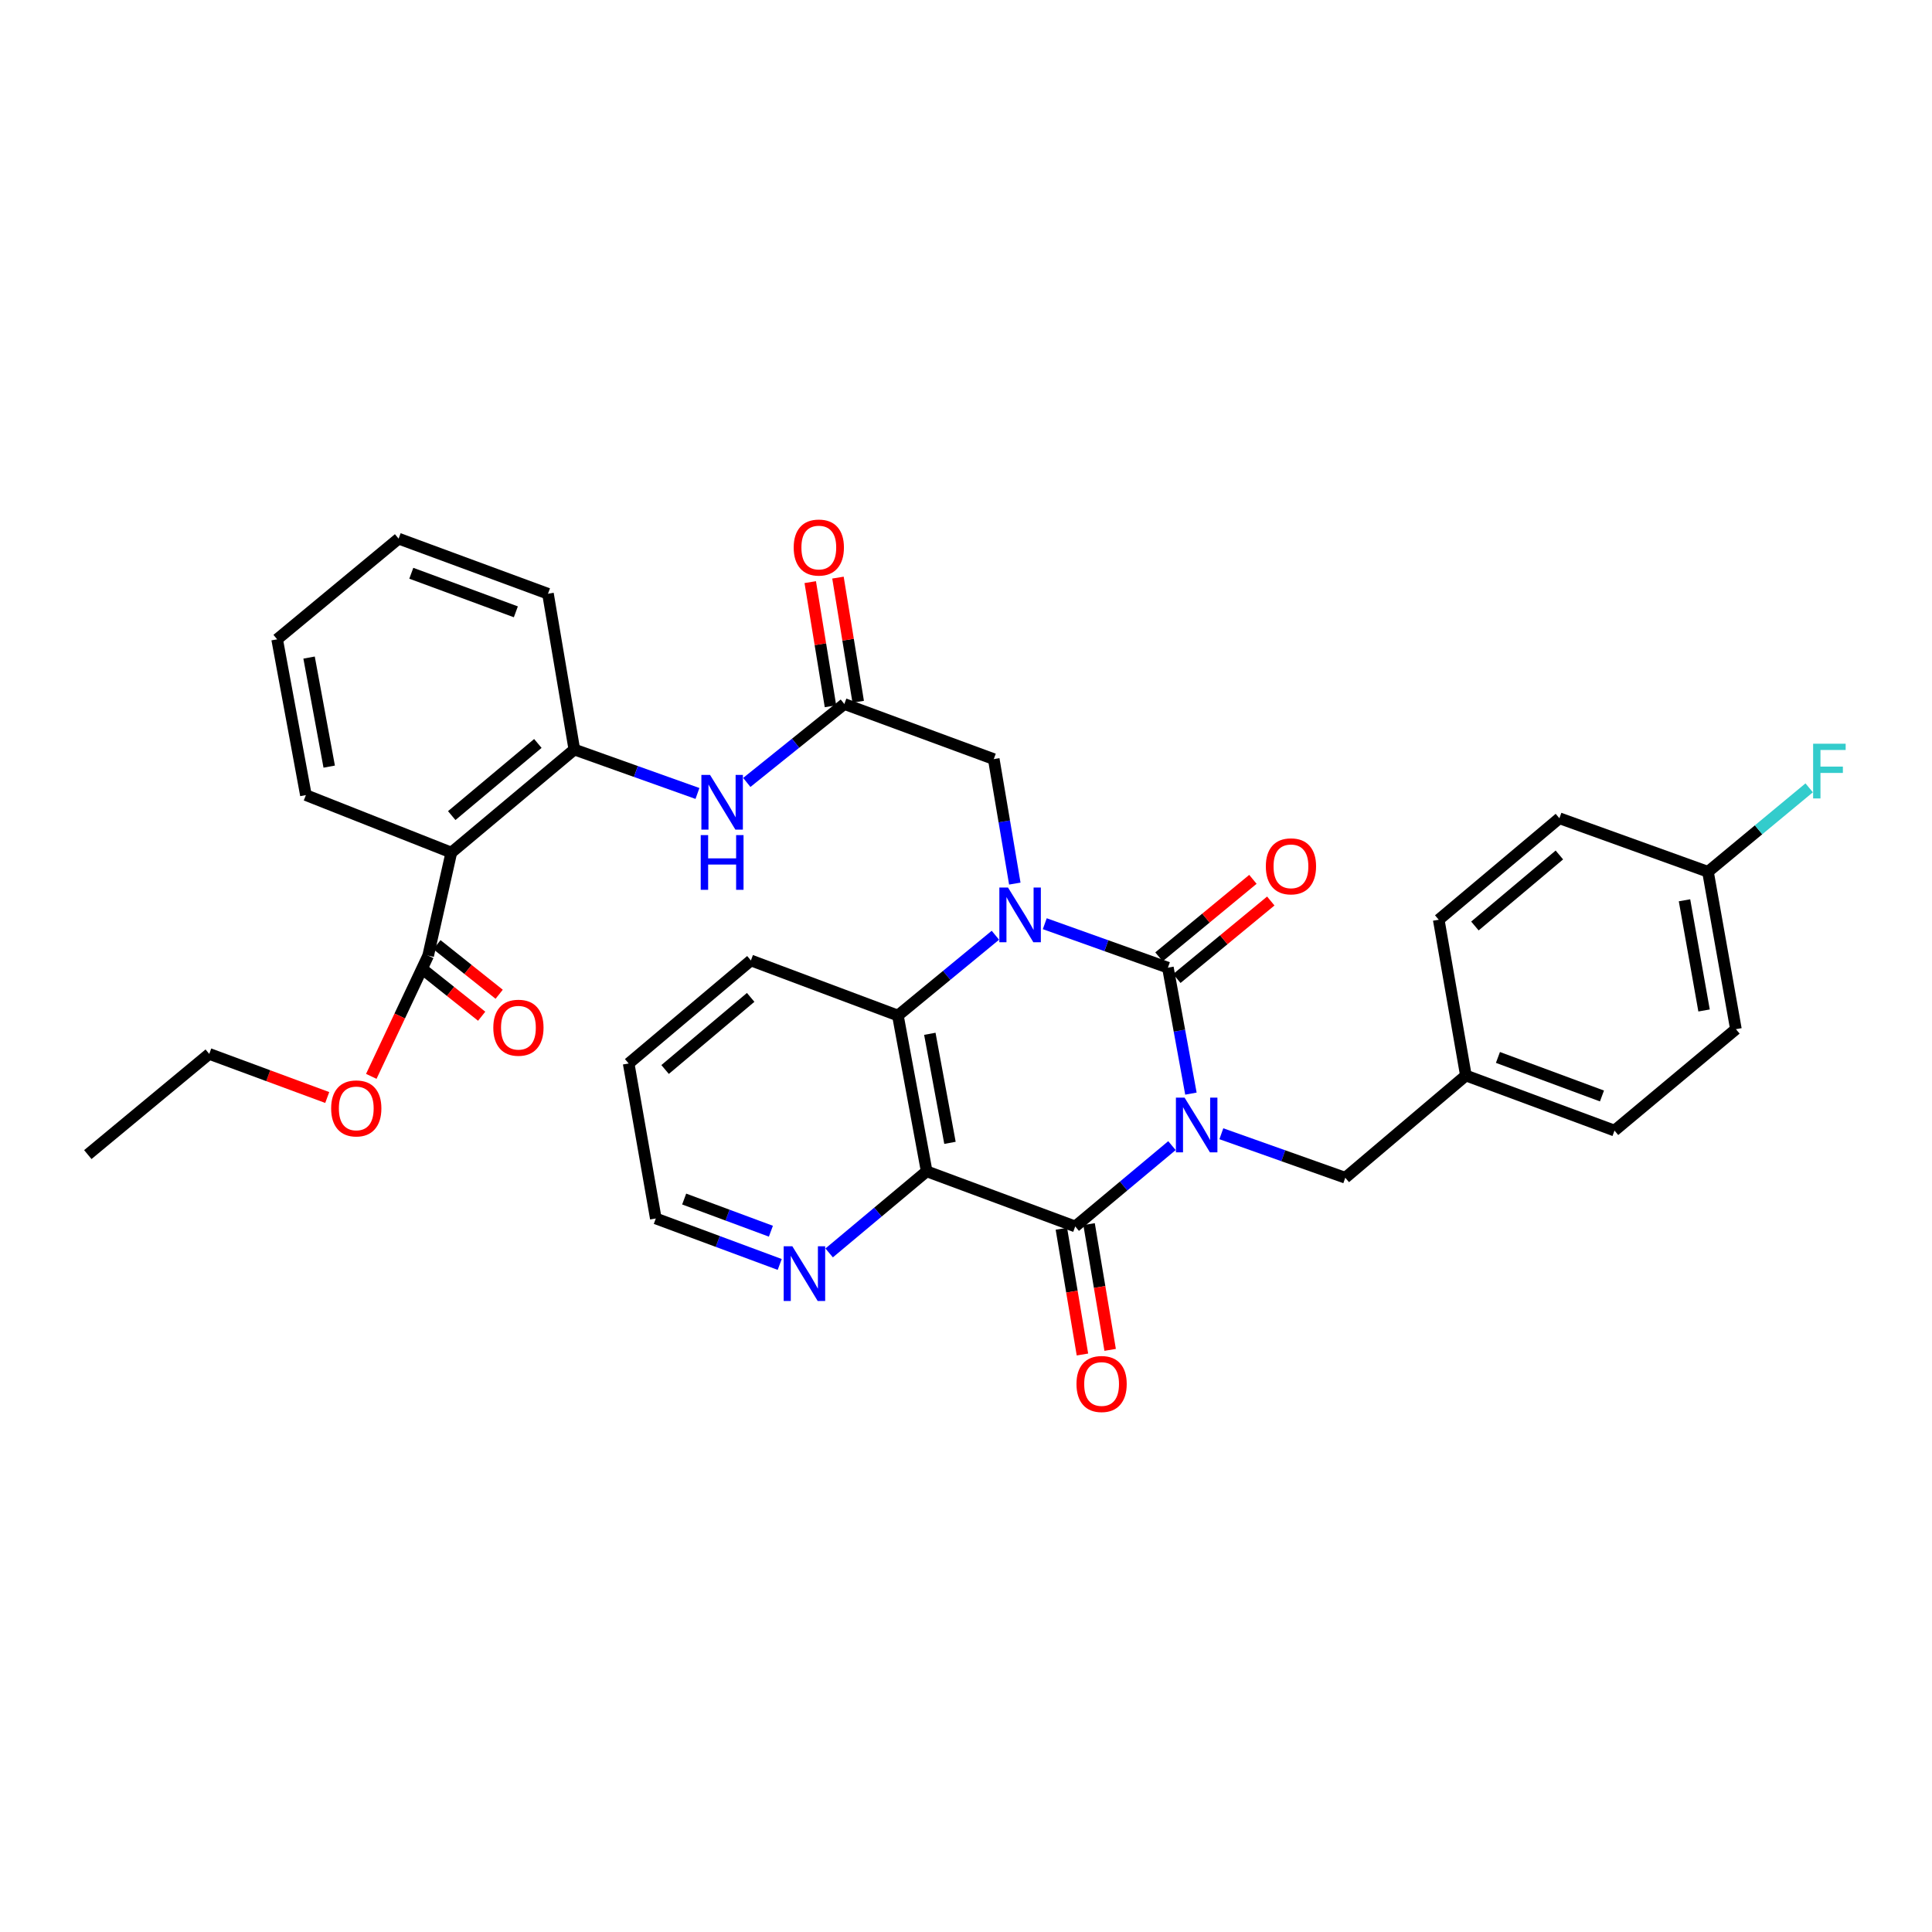 <?xml version='1.0' encoding='iso-8859-1'?>
<svg version='1.1' baseProfile='full'
              xmlns='http://www.w3.org/2000/svg'
                      xmlns:rdkit='http://www.rdkit.org/xml'
                      xmlns:xlink='http://www.w3.org/1999/xlink'
                  xml:space='preserve'
width='1000px' height='1000px' viewBox='0 0 1000 1000'>
<!-- END OF HEADER -->
<rect style='opacity:1.0;fill:#FFFFFF;stroke:none' width='1000' height='1000' x='0' y='0'> </rect>
<path class='bond-0' d='M 616.421,566.056 L 610.462,533.461' style='fill:none;fill-rule:evenodd;stroke:#0000FF;stroke-width:6px;stroke-linecap:butt;stroke-linejoin:miter;stroke-opacity:1' />
<path class='bond-0' d='M 610.462,533.461 L 604.503,500.866' style='fill:none;fill-rule:evenodd;stroke:#000000;stroke-width:6px;stroke-linecap:butt;stroke-linejoin:miter;stroke-opacity:1' />
<path class='bond-2' d='M 606.601,592.972 L 581.569,613.889' style='fill:none;fill-rule:evenodd;stroke:#0000FF;stroke-width:6px;stroke-linecap:butt;stroke-linejoin:miter;stroke-opacity:1' />
<path class='bond-2' d='M 581.569,613.889 L 556.537,634.807' style='fill:none;fill-rule:evenodd;stroke:#000000;stroke-width:6px;stroke-linecap:butt;stroke-linejoin:miter;stroke-opacity:1' />
<path class='bond-11' d='M 632.169,586.824 L 664.239,598.212' style='fill:none;fill-rule:evenodd;stroke:#0000FF;stroke-width:6px;stroke-linecap:butt;stroke-linejoin:miter;stroke-opacity:1' />
<path class='bond-11' d='M 664.239,598.212 L 696.309,609.6' style='fill:none;fill-rule:evenodd;stroke:#000000;stroke-width:6px;stroke-linecap:butt;stroke-linejoin:miter;stroke-opacity:1' />
<path class='bond-1' d='M 604.503,500.866 L 572.638,489.489' style='fill:none;fill-rule:evenodd;stroke:#000000;stroke-width:6px;stroke-linecap:butt;stroke-linejoin:miter;stroke-opacity:1' />
<path class='bond-1' d='M 572.638,489.489 L 540.773,478.111' style='fill:none;fill-rule:evenodd;stroke:#0000FF;stroke-width:6px;stroke-linecap:butt;stroke-linejoin:miter;stroke-opacity:1' />
<path class='bond-13' d='M 609.129,506.473 L 633.442,486.418' style='fill:none;fill-rule:evenodd;stroke:#000000;stroke-width:6px;stroke-linecap:butt;stroke-linejoin:miter;stroke-opacity:1' />
<path class='bond-13' d='M 633.442,486.418 L 657.756,466.362' style='fill:none;fill-rule:evenodd;stroke:#FF0000;stroke-width:6px;stroke-linecap:butt;stroke-linejoin:miter;stroke-opacity:1' />
<path class='bond-13' d='M 599.878,495.259 L 624.192,475.203' style='fill:none;fill-rule:evenodd;stroke:#000000;stroke-width:6px;stroke-linecap:butt;stroke-linejoin:miter;stroke-opacity:1' />
<path class='bond-13' d='M 624.192,475.203 L 648.505,455.147' style='fill:none;fill-rule:evenodd;stroke:#FF0000;stroke-width:6px;stroke-linecap:butt;stroke-linejoin:miter;stroke-opacity:1' />
<path class='bond-9' d='M 525.263,457.347 L 519.816,425.131' style='fill:none;fill-rule:evenodd;stroke:#0000FF;stroke-width:6px;stroke-linecap:butt;stroke-linejoin:miter;stroke-opacity:1' />
<path class='bond-9' d='M 519.816,425.131 L 514.369,392.915' style='fill:none;fill-rule:evenodd;stroke:#000000;stroke-width:6px;stroke-linecap:butt;stroke-linejoin:miter;stroke-opacity:1' />
<path class='bond-34' d='M 515.214,484.082 L 489.981,504.859' style='fill:none;fill-rule:evenodd;stroke:#0000FF;stroke-width:6px;stroke-linecap:butt;stroke-linejoin:miter;stroke-opacity:1' />
<path class='bond-34' d='M 489.981,504.859 L 464.747,525.637' style='fill:none;fill-rule:evenodd;stroke:#000000;stroke-width:6px;stroke-linecap:butt;stroke-linejoin:miter;stroke-opacity:1' />
<path class='bond-3' d='M 556.537,634.807 L 479.64,606.273' style='fill:none;fill-rule:evenodd;stroke:#000000;stroke-width:6px;stroke-linecap:butt;stroke-linejoin:miter;stroke-opacity:1' />
<path class='bond-14' d='M 549.368,636.008 L 554.82,668.55' style='fill:none;fill-rule:evenodd;stroke:#000000;stroke-width:6px;stroke-linecap:butt;stroke-linejoin:miter;stroke-opacity:1' />
<path class='bond-14' d='M 554.82,668.55 L 560.272,701.091' style='fill:none;fill-rule:evenodd;stroke:#FF0000;stroke-width:6px;stroke-linecap:butt;stroke-linejoin:miter;stroke-opacity:1' />
<path class='bond-14' d='M 563.706,633.606 L 569.158,666.147' style='fill:none;fill-rule:evenodd;stroke:#000000;stroke-width:6px;stroke-linecap:butt;stroke-linejoin:miter;stroke-opacity:1' />
<path class='bond-14' d='M 569.158,666.147 L 574.61,698.689' style='fill:none;fill-rule:evenodd;stroke:#FF0000;stroke-width:6px;stroke-linecap:butt;stroke-linejoin:miter;stroke-opacity:1' />
<path class='bond-4' d='M 479.64,606.273 L 464.747,525.637' style='fill:none;fill-rule:evenodd;stroke:#000000;stroke-width:6px;stroke-linecap:butt;stroke-linejoin:miter;stroke-opacity:1' />
<path class='bond-4' d='M 491.702,591.537 L 481.277,535.092' style='fill:none;fill-rule:evenodd;stroke:#000000;stroke-width:6px;stroke-linecap:butt;stroke-linejoin:miter;stroke-opacity:1' />
<path class='bond-12' d='M 479.64,606.273 L 454.406,627.391' style='fill:none;fill-rule:evenodd;stroke:#000000;stroke-width:6px;stroke-linecap:butt;stroke-linejoin:miter;stroke-opacity:1' />
<path class='bond-12' d='M 454.406,627.391 L 429.171,648.508' style='fill:none;fill-rule:evenodd;stroke:#0000FF;stroke-width:6px;stroke-linecap:butt;stroke-linejoin:miter;stroke-opacity:1' />
<path class='bond-21' d='M 464.747,525.637 L 388.666,497.127' style='fill:none;fill-rule:evenodd;stroke:#000000;stroke-width:6px;stroke-linecap:butt;stroke-linejoin:miter;stroke-opacity:1' />
<path class='bond-5' d='M 233.605,441.294 L 297.281,387.956' style='fill:none;fill-rule:evenodd;stroke:#000000;stroke-width:6px;stroke-linecap:butt;stroke-linejoin:miter;stroke-opacity:1' />
<path class='bond-5' d='M 233.821,422.149 L 278.394,384.812' style='fill:none;fill-rule:evenodd;stroke:#000000;stroke-width:6px;stroke-linecap:butt;stroke-linejoin:miter;stroke-opacity:1' />
<path class='bond-7' d='M 233.605,441.294 L 221.62,494.639' style='fill:none;fill-rule:evenodd;stroke:#000000;stroke-width:6px;stroke-linecap:butt;stroke-linejoin:miter;stroke-opacity:1' />
<path class='bond-22' d='M 233.605,441.294 L 158.332,411.54' style='fill:none;fill-rule:evenodd;stroke:#000000;stroke-width:6px;stroke-linecap:butt;stroke-linejoin:miter;stroke-opacity:1' />
<path class='bond-6' d='M 297.281,387.956 L 329.142,399.327' style='fill:none;fill-rule:evenodd;stroke:#000000;stroke-width:6px;stroke-linecap:butt;stroke-linejoin:miter;stroke-opacity:1' />
<path class='bond-6' d='M 329.142,399.327 L 361.003,410.697' style='fill:none;fill-rule:evenodd;stroke:#0000FF;stroke-width:6px;stroke-linecap:butt;stroke-linejoin:miter;stroke-opacity:1' />
<path class='bond-27' d='M 297.281,387.956 L 283.631,307.32' style='fill:none;fill-rule:evenodd;stroke:#000000;stroke-width:6px;stroke-linecap:butt;stroke-linejoin:miter;stroke-opacity:1' />
<path class='bond-15' d='M 217.09,500.324 L 233.2,513.162' style='fill:none;fill-rule:evenodd;stroke:#000000;stroke-width:6px;stroke-linecap:butt;stroke-linejoin:miter;stroke-opacity:1' />
<path class='bond-15' d='M 233.2,513.162 L 249.311,526' style='fill:none;fill-rule:evenodd;stroke:#FF0000;stroke-width:6px;stroke-linecap:butt;stroke-linejoin:miter;stroke-opacity:1' />
<path class='bond-15' d='M 226.15,488.954 L 242.26,501.792' style='fill:none;fill-rule:evenodd;stroke:#000000;stroke-width:6px;stroke-linecap:butt;stroke-linejoin:miter;stroke-opacity:1' />
<path class='bond-15' d='M 242.26,501.792 L 258.371,514.63' style='fill:none;fill-rule:evenodd;stroke:#FF0000;stroke-width:6px;stroke-linecap:butt;stroke-linejoin:miter;stroke-opacity:1' />
<path class='bond-18' d='M 221.62,494.639 L 206.899,525.882' style='fill:none;fill-rule:evenodd;stroke:#000000;stroke-width:6px;stroke-linecap:butt;stroke-linejoin:miter;stroke-opacity:1' />
<path class='bond-18' d='M 206.899,525.882 L 192.179,557.125' style='fill:none;fill-rule:evenodd;stroke:#FF0000;stroke-width:6px;stroke-linecap:butt;stroke-linejoin:miter;stroke-opacity:1' />
<path class='bond-8' d='M 437.029,364.397 L 514.369,392.915' style='fill:none;fill-rule:evenodd;stroke:#000000;stroke-width:6px;stroke-linecap:butt;stroke-linejoin:miter;stroke-opacity:1' />
<path class='bond-10' d='M 437.029,364.397 L 411.786,384.693' style='fill:none;fill-rule:evenodd;stroke:#000000;stroke-width:6px;stroke-linecap:butt;stroke-linejoin:miter;stroke-opacity:1' />
<path class='bond-10' d='M 411.786,384.693 L 386.542,404.988' style='fill:none;fill-rule:evenodd;stroke:#0000FF;stroke-width:6px;stroke-linecap:butt;stroke-linejoin:miter;stroke-opacity:1' />
<path class='bond-16' d='M 444.203,363.228 L 438.966,331.099' style='fill:none;fill-rule:evenodd;stroke:#000000;stroke-width:6px;stroke-linecap:butt;stroke-linejoin:miter;stroke-opacity:1' />
<path class='bond-16' d='M 438.966,331.099 L 433.73,298.969' style='fill:none;fill-rule:evenodd;stroke:#FF0000;stroke-width:6px;stroke-linecap:butt;stroke-linejoin:miter;stroke-opacity:1' />
<path class='bond-16' d='M 429.854,365.566 L 424.618,333.437' style='fill:none;fill-rule:evenodd;stroke:#000000;stroke-width:6px;stroke-linecap:butt;stroke-linejoin:miter;stroke-opacity:1' />
<path class='bond-16' d='M 424.618,333.437 L 419.381,301.308' style='fill:none;fill-rule:evenodd;stroke:#FF0000;stroke-width:6px;stroke-linecap:butt;stroke-linejoin:miter;stroke-opacity:1' />
<path class='bond-17' d='M 696.309,609.6 L 758.741,556.683' style='fill:none;fill-rule:evenodd;stroke:#000000;stroke-width:6px;stroke-linecap:butt;stroke-linejoin:miter;stroke-opacity:1' />
<path class='bond-28' d='M 403.578,654.476 L 371.513,642.578' style='fill:none;fill-rule:evenodd;stroke:#0000FF;stroke-width:6px;stroke-linecap:butt;stroke-linejoin:miter;stroke-opacity:1' />
<path class='bond-28' d='M 371.513,642.578 L 339.448,630.68' style='fill:none;fill-rule:evenodd;stroke:#000000;stroke-width:6px;stroke-linecap:butt;stroke-linejoin:miter;stroke-opacity:1' />
<path class='bond-28' d='M 399.016,637.277 L 376.57,628.948' style='fill:none;fill-rule:evenodd;stroke:#0000FF;stroke-width:6px;stroke-linecap:butt;stroke-linejoin:miter;stroke-opacity:1' />
<path class='bond-28' d='M 376.57,628.948 L 354.125,620.62' style='fill:none;fill-rule:evenodd;stroke:#000000;stroke-width:6px;stroke-linecap:butt;stroke-linejoin:miter;stroke-opacity:1' />
<path class='bond-23' d='M 758.741,556.683 L 744.688,476.047' style='fill:none;fill-rule:evenodd;stroke:#000000;stroke-width:6px;stroke-linecap:butt;stroke-linejoin:miter;stroke-opacity:1' />
<path class='bond-24' d='M 758.741,556.683 L 835.662,585.185' style='fill:none;fill-rule:evenodd;stroke:#000000;stroke-width:6px;stroke-linecap:butt;stroke-linejoin:miter;stroke-opacity:1' />
<path class='bond-24' d='M 775.33,547.326 L 829.175,567.278' style='fill:none;fill-rule:evenodd;stroke:#000000;stroke-width:6px;stroke-linecap:butt;stroke-linejoin:miter;stroke-opacity:1' />
<path class='bond-29' d='M 169.375,568.072 L 138.84,556.785' style='fill:none;fill-rule:evenodd;stroke:#FF0000;stroke-width:6px;stroke-linecap:butt;stroke-linejoin:miter;stroke-opacity:1' />
<path class='bond-29' d='M 138.84,556.785 L 108.306,545.497' style='fill:none;fill-rule:evenodd;stroke:#000000;stroke-width:6px;stroke-linecap:butt;stroke-linejoin:miter;stroke-opacity:1' />
<path class='bond-19' d='M 884.04,451.228 L 898.505,532.696' style='fill:none;fill-rule:evenodd;stroke:#000000;stroke-width:6px;stroke-linecap:butt;stroke-linejoin:miter;stroke-opacity:1' />
<path class='bond-19' d='M 871.896,465.989 L 882.021,523.017' style='fill:none;fill-rule:evenodd;stroke:#000000;stroke-width:6px;stroke-linecap:butt;stroke-linejoin:miter;stroke-opacity:1' />
<path class='bond-20' d='M 884.04,451.228 L 910.235,429.506' style='fill:none;fill-rule:evenodd;stroke:#000000;stroke-width:6px;stroke-linecap:butt;stroke-linejoin:miter;stroke-opacity:1' />
<path class='bond-20' d='M 910.235,429.506 L 936.43,407.785' style='fill:none;fill-rule:evenodd;stroke:#33CCCC;stroke-width:6px;stroke-linecap:butt;stroke-linejoin:miter;stroke-opacity:1' />
<path class='bond-35' d='M 884.04,451.228 L 807.143,423.525' style='fill:none;fill-rule:evenodd;stroke:#000000;stroke-width:6px;stroke-linecap:butt;stroke-linejoin:miter;stroke-opacity:1' />
<path class='bond-36' d='M 388.666,497.127 L 325.395,550.456' style='fill:none;fill-rule:evenodd;stroke:#000000;stroke-width:6px;stroke-linecap:butt;stroke-linejoin:miter;stroke-opacity:1' />
<path class='bond-36' d='M 388.545,516.242 L 344.255,553.572' style='fill:none;fill-rule:evenodd;stroke:#000000;stroke-width:6px;stroke-linecap:butt;stroke-linejoin:miter;stroke-opacity:1' />
<path class='bond-37' d='M 158.332,411.54 L 143.447,330.904' style='fill:none;fill-rule:evenodd;stroke:#000000;stroke-width:6px;stroke-linecap:butt;stroke-linejoin:miter;stroke-opacity:1' />
<path class='bond-37' d='M 170.395,396.805 L 159.976,340.36' style='fill:none;fill-rule:evenodd;stroke:#000000;stroke-width:6px;stroke-linecap:butt;stroke-linejoin:miter;stroke-opacity:1' />
<path class='bond-25' d='M 744.688,476.047 L 807.143,423.525' style='fill:none;fill-rule:evenodd;stroke:#000000;stroke-width:6px;stroke-linecap:butt;stroke-linejoin:miter;stroke-opacity:1' />
<path class='bond-25' d='M 763.413,479.295 L 807.132,442.53' style='fill:none;fill-rule:evenodd;stroke:#000000;stroke-width:6px;stroke-linecap:butt;stroke-linejoin:miter;stroke-opacity:1' />
<path class='bond-26' d='M 835.662,585.185 L 898.505,532.696' style='fill:none;fill-rule:evenodd;stroke:#000000;stroke-width:6px;stroke-linecap:butt;stroke-linejoin:miter;stroke-opacity:1' />
<path class='bond-32' d='M 283.631,307.32 L 206.323,278.802' style='fill:none;fill-rule:evenodd;stroke:#000000;stroke-width:6px;stroke-linecap:butt;stroke-linejoin:miter;stroke-opacity:1' />
<path class='bond-32' d='M 267.004,316.682 L 212.888,296.719' style='fill:none;fill-rule:evenodd;stroke:#000000;stroke-width:6px;stroke-linecap:butt;stroke-linejoin:miter;stroke-opacity:1' />
<path class='bond-30' d='M 339.448,630.68 L 325.395,550.456' style='fill:none;fill-rule:evenodd;stroke:#000000;stroke-width:6px;stroke-linecap:butt;stroke-linejoin:miter;stroke-opacity:1' />
<path class='bond-33' d='M 108.306,545.497 L 45.455,597.615' style='fill:none;fill-rule:evenodd;stroke:#000000;stroke-width:6px;stroke-linecap:butt;stroke-linejoin:miter;stroke-opacity:1' />
<path class='bond-31' d='M 143.447,330.904 L 206.323,278.802' style='fill:none;fill-rule:evenodd;stroke:#000000;stroke-width:6px;stroke-linecap:butt;stroke-linejoin:miter;stroke-opacity:1' />
<path  class='atom-0' d='M 613.128 568.126
L 622.408 583.126
Q 623.328 584.606, 624.808 587.286
Q 626.288 589.966, 626.368 590.126
L 626.368 568.126
L 630.128 568.126
L 630.128 596.446
L 626.248 596.446
L 616.288 580.046
Q 615.128 578.126, 613.888 575.926
Q 612.688 573.726, 612.328 573.046
L 612.328 596.446
L 608.648 596.446
L 608.648 568.126
L 613.128 568.126
' fill='#0000FF'/>
<path  class='atom-2' d='M 521.743 459.391
L 531.023 474.391
Q 531.943 475.871, 533.423 478.551
Q 534.903 481.231, 534.983 481.391
L 534.983 459.391
L 538.743 459.391
L 538.743 487.711
L 534.863 487.711
L 524.903 471.311
Q 523.743 469.391, 522.503 467.191
Q 521.303 464.991, 520.943 464.311
L 520.943 487.711
L 517.263 487.711
L 517.263 459.391
L 521.743 459.391
' fill='#0000FF'/>
<path  class='atom-11' d='M 367.513 401.095
L 376.793 416.095
Q 377.713 417.575, 379.193 420.255
Q 380.673 422.935, 380.753 423.095
L 380.753 401.095
L 384.513 401.095
L 384.513 429.415
L 380.633 429.415
L 370.673 413.015
Q 369.513 411.095, 368.273 408.895
Q 367.073 406.695, 366.713 406.015
L 366.713 429.415
L 363.033 429.415
L 363.033 401.095
L 367.513 401.095
' fill='#0000FF'/>
<path  class='atom-11' d='M 362.693 432.247
L 366.533 432.247
L 366.533 444.287
L 381.013 444.287
L 381.013 432.247
L 384.853 432.247
L 384.853 460.567
L 381.013 460.567
L 381.013 447.487
L 366.533 447.487
L 366.533 460.567
L 362.693 460.567
L 362.693 432.247
' fill='#0000FF'/>
<path  class='atom-13' d='M 410.109 645.063
L 419.389 660.063
Q 420.309 661.543, 421.789 664.223
Q 423.269 666.903, 423.349 667.063
L 423.349 645.063
L 427.109 645.063
L 427.109 673.383
L 423.229 673.383
L 413.269 656.983
Q 412.109 655.063, 410.869 652.863
Q 409.669 650.663, 409.309 649.983
L 409.309 673.383
L 405.629 673.383
L 405.629 645.063
L 410.109 645.063
' fill='#0000FF'/>
<path  class='atom-14' d='M 655.195 448.408
Q 655.195 441.608, 658.555 437.808
Q 661.915 434.008, 668.195 434.008
Q 674.475 434.008, 677.835 437.808
Q 681.195 441.608, 681.195 448.408
Q 681.195 455.288, 677.795 459.208
Q 674.395 463.088, 668.195 463.088
Q 661.955 463.088, 658.555 459.208
Q 655.195 455.328, 655.195 448.408
M 668.195 459.888
Q 672.515 459.888, 674.835 457.008
Q 677.195 454.088, 677.195 448.408
Q 677.195 442.848, 674.835 440.048
Q 672.515 437.208, 668.195 437.208
Q 663.875 437.208, 661.515 440.008
Q 659.195 442.808, 659.195 448.408
Q 659.195 454.128, 661.515 457.008
Q 663.875 459.888, 668.195 459.888
' fill='#FF0000'/>
<path  class='atom-15' d='M 557.186 716.355
Q 557.186 709.555, 560.546 705.755
Q 563.906 701.955, 570.186 701.955
Q 576.466 701.955, 579.826 705.755
Q 583.186 709.555, 583.186 716.355
Q 583.186 723.235, 579.786 727.155
Q 576.386 731.035, 570.186 731.035
Q 563.946 731.035, 560.546 727.155
Q 557.186 723.275, 557.186 716.355
M 570.186 727.835
Q 574.506 727.835, 576.826 724.955
Q 579.186 722.035, 579.186 716.355
Q 579.186 710.795, 576.826 707.995
Q 574.506 705.155, 570.186 705.155
Q 565.866 705.155, 563.506 707.955
Q 561.186 710.755, 561.186 716.355
Q 561.186 722.075, 563.506 724.955
Q 565.866 727.835, 570.186 727.835
' fill='#FF0000'/>
<path  class='atom-16' d='M 255.334 531.944
Q 255.334 525.144, 258.694 521.344
Q 262.054 517.544, 268.334 517.544
Q 274.614 517.544, 277.974 521.344
Q 281.334 525.144, 281.334 531.944
Q 281.334 538.824, 277.934 542.744
Q 274.534 546.624, 268.334 546.624
Q 262.094 546.624, 258.694 542.744
Q 255.334 538.864, 255.334 531.944
M 268.334 543.424
Q 272.654 543.424, 274.974 540.544
Q 277.334 537.624, 277.334 531.944
Q 277.334 526.384, 274.974 523.584
Q 272.654 520.744, 268.334 520.744
Q 264.014 520.744, 261.654 523.544
Q 259.334 526.344, 259.334 531.944
Q 259.334 537.664, 261.654 540.544
Q 264.014 543.424, 268.334 543.424
' fill='#FF0000'/>
<path  class='atom-17' d='M 410.815 283.405
Q 410.815 276.605, 414.175 272.805
Q 417.535 269.005, 423.815 269.005
Q 430.095 269.005, 433.455 272.805
Q 436.815 276.605, 436.815 283.405
Q 436.815 290.285, 433.415 294.205
Q 430.015 298.085, 423.815 298.085
Q 417.575 298.085, 414.175 294.205
Q 410.815 290.325, 410.815 283.405
M 423.815 294.885
Q 428.135 294.885, 430.455 292.005
Q 432.815 289.085, 432.815 283.405
Q 432.815 277.845, 430.455 275.045
Q 428.135 272.205, 423.815 272.205
Q 419.495 272.205, 417.135 275.005
Q 414.815 277.805, 414.815 283.405
Q 414.815 289.125, 417.135 292.005
Q 419.495 294.885, 423.815 294.885
' fill='#FF0000'/>
<path  class='atom-19' d='M 171.403 573.708
Q 171.403 566.908, 174.763 563.108
Q 178.123 559.308, 184.403 559.308
Q 190.683 559.308, 194.043 563.108
Q 197.403 566.908, 197.403 573.708
Q 197.403 580.588, 194.003 584.508
Q 190.603 588.388, 184.403 588.388
Q 178.163 588.388, 174.763 584.508
Q 171.403 580.628, 171.403 573.708
M 184.403 585.188
Q 188.723 585.188, 191.043 582.308
Q 193.403 579.388, 193.403 573.708
Q 193.403 568.148, 191.043 565.348
Q 188.723 562.508, 184.403 562.508
Q 180.083 562.508, 177.723 565.308
Q 175.403 568.108, 175.403 573.708
Q 175.403 579.428, 177.723 582.308
Q 180.083 585.188, 184.403 585.188
' fill='#FF0000'/>
<path  class='atom-21' d='M 938.471 384.95
L 955.311 384.95
L 955.311 388.19
L 942.271 388.19
L 942.271 396.79
L 953.871 396.79
L 953.871 400.07
L 942.271 400.07
L 942.271 413.27
L 938.471 413.27
L 938.471 384.95
' fill='#33CCCC'/>
</svg>
